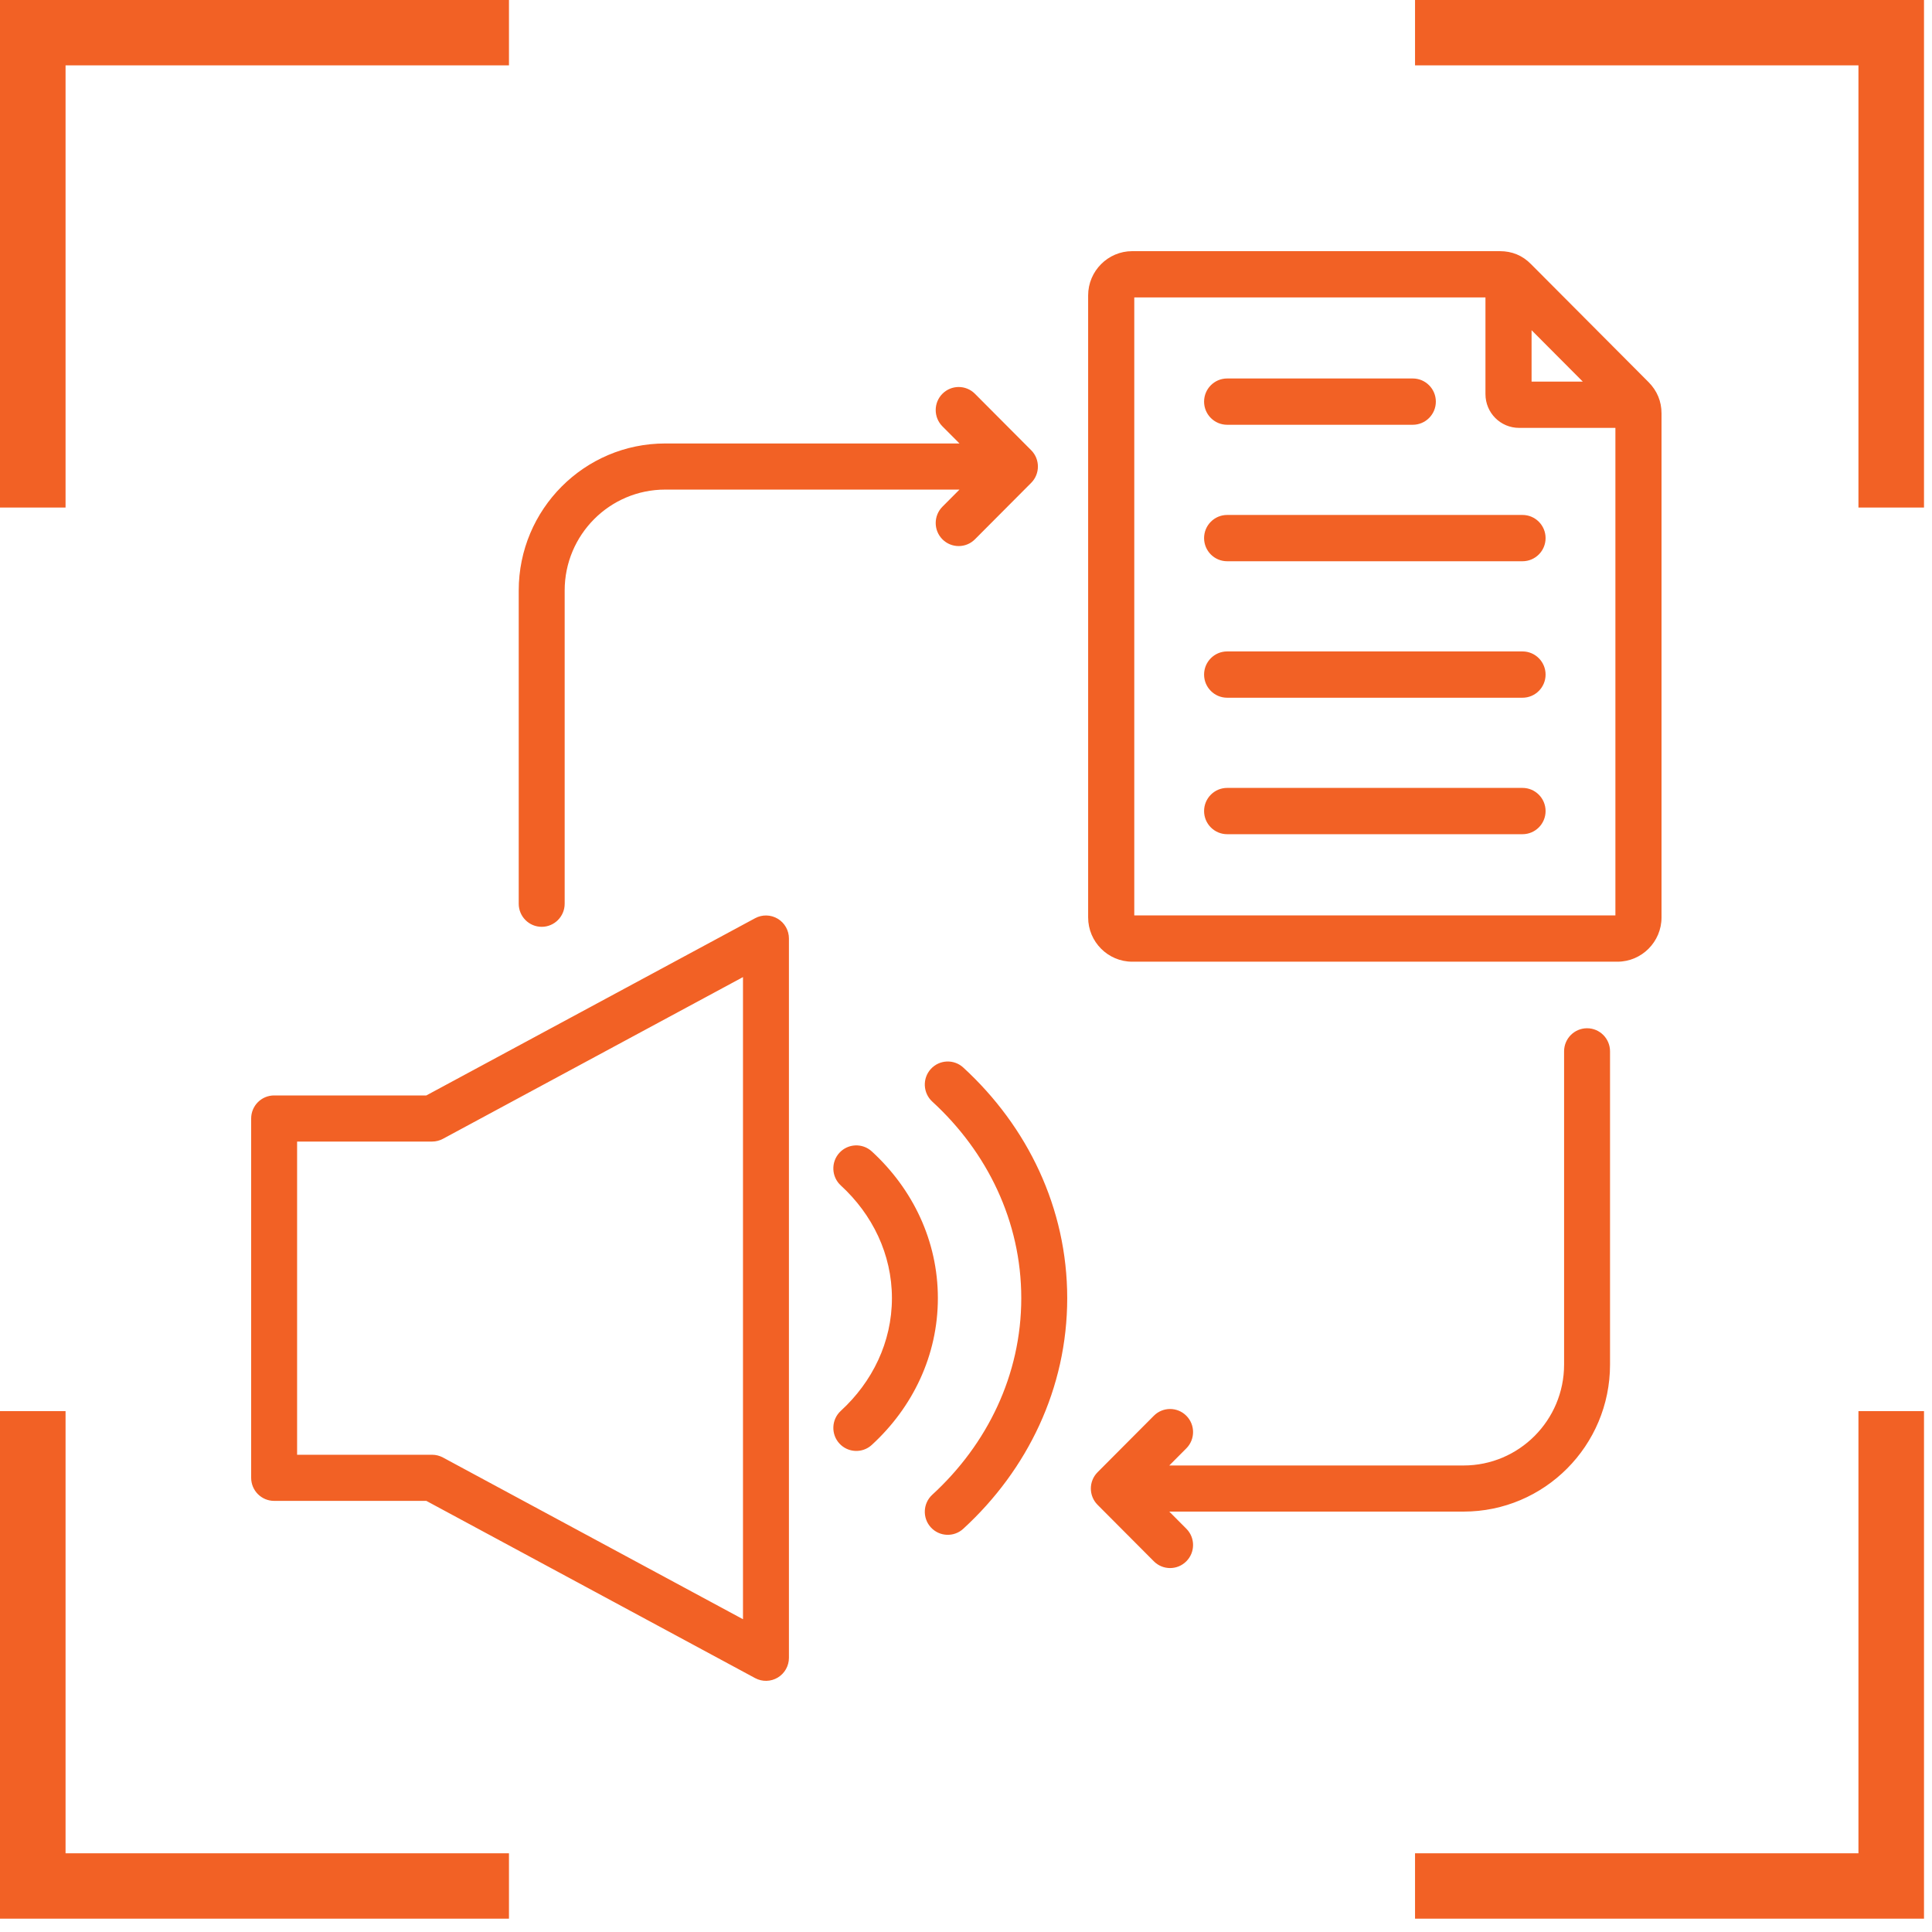 <svg width="100" height="100" viewBox="0 0 100 100" fill="none" xmlns="http://www.w3.org/2000/svg">
<g clip-path="url(#clip0_3844_4716)">
<path d="M0 73.039V99.31H26.344V95.926H3.393V73.039H0Z" fill="#F26125"/>
<path d="M96.193 73.039V95.926H73.242V99.31H99.586V73.039H96.193Z" fill="#F26125"/>
<path d="M26.344 0H0V26.27H3.393V3.383H26.344V0Z" fill="#F26125"/>
<path d="M99.586 26.27V0H73.242V3.383H96.193V26.27H99.586Z" fill="#F26125"/>
</g>
<path fill-rule="evenodd" clip-rule="evenodd" d="M49.663 25.341H34.431C31.559 25.341 29.227 27.681 29.227 30.564V46.778C29.227 47.437 28.694 47.972 28.038 47.972C27.382 47.972 26.849 47.437 26.849 46.778V30.564C26.849 26.364 30.246 22.954 34.431 22.954H49.663L48.78 22.068C48.316 21.603 48.316 20.846 48.78 20.381C49.244 19.915 49.998 19.915 50.462 20.381L53.374 23.304C53.838 23.77 53.838 24.526 53.374 24.992L50.462 27.915C49.998 28.381 49.244 28.381 48.78 27.915C48.316 27.449 48.316 26.693 48.78 26.227L49.663 25.341ZM60.522 78.24L61.404 79.126C61.869 79.591 61.869 80.347 61.404 80.813C60.941 81.279 60.187 81.279 59.723 80.813L56.811 77.89C56.346 77.424 56.346 76.668 56.811 76.202L59.723 73.279C60.187 72.813 60.941 72.813 61.404 73.279C61.869 73.745 61.869 74.501 61.404 74.967L60.522 75.853H75.754C78.626 75.853 80.957 73.513 80.957 70.63V54.416C80.957 53.757 81.49 53.222 82.147 53.222C82.803 53.222 83.335 53.757 83.335 54.416V70.63C83.335 74.83 79.939 78.24 75.754 78.24H60.522ZM22.066 56.7L39.084 47.527C39.452 47.328 39.898 47.339 40.257 47.554C40.616 47.77 40.835 48.159 40.835 48.578V85.807C40.835 86.226 40.616 86.615 40.257 86.831C39.898 87.046 39.452 87.057 39.084 86.858L22.066 77.685H14.189C13.532 77.685 13 77.151 13 76.491V57.894C13 57.234 13.532 56.7 14.189 56.7H22.066ZM22.365 59.087H15.378V75.298H22.365C22.561 75.298 22.754 75.347 22.927 75.44L38.457 83.811V50.574L22.927 58.945C22.754 59.038 22.561 59.087 22.365 59.087ZM58.603 13H77.634C78.257 13 78.806 13.219 79.252 13.679L85.33 19.78C85.772 20.224 86 20.776 86 21.397V47.487C86 48.747 84.975 49.777 83.719 49.777H58.603C57.348 49.777 56.322 48.747 56.322 47.487V15.29C56.322 14.029 57.348 13 58.603 13ZM76.887 15.396H58.71V47.38H83.613V22.147H78.629C77.664 22.147 76.887 21.367 76.887 20.399V15.396ZM81.924 19.751L79.274 17.091V19.751H81.924ZM63.517 36.114C62.858 36.114 62.323 35.577 62.323 34.916C62.323 34.255 62.858 33.718 63.517 33.718H78.805C79.464 33.718 79.999 34.255 79.999 34.916C79.999 35.577 79.464 36.114 78.805 36.114H63.517ZM63.517 29.05C62.858 29.05 62.323 28.514 62.323 27.852C62.323 27.191 62.858 26.654 63.517 26.654H78.805C79.464 26.654 79.999 27.191 79.999 27.852C79.999 28.514 79.464 29.05 78.805 29.05H63.517ZM63.517 43.178C62.858 43.178 62.323 42.641 62.323 41.98C62.323 41.319 62.858 40.782 63.517 40.782H78.805C79.464 40.782 79.999 41.319 79.999 41.98C79.999 42.641 79.464 43.178 78.805 43.178H63.517ZM63.517 21.986C62.858 21.986 62.323 21.45 62.323 20.788C62.323 20.127 62.858 19.59 63.517 19.59H73.125C73.784 19.59 74.319 20.127 74.319 20.788C74.319 21.45 73.784 21.986 73.125 21.986H63.517ZM43.52 61.359C43.036 60.915 43.002 60.159 43.444 59.673C43.887 59.187 44.64 59.153 45.124 59.597C47.243 61.54 48.544 64.228 48.544 67.193C48.544 70.157 47.243 72.846 45.124 74.788C44.64 75.233 43.887 75.198 43.444 74.712C43.002 74.226 43.036 73.47 43.52 73.026C45.149 71.532 46.166 69.472 46.166 67.193C46.166 64.913 45.149 62.853 43.52 61.359ZM49.858 79.13C49.374 79.574 48.621 79.54 48.178 79.054C47.736 78.567 47.77 77.812 48.254 77.368C51.095 74.763 52.861 71.168 52.861 67.193C52.861 63.217 51.095 59.623 48.254 57.018C47.77 56.573 47.736 55.818 48.178 55.332C48.621 54.845 49.374 54.811 49.858 55.255C53.188 58.31 55.239 62.532 55.239 67.193C55.239 71.853 53.188 76.076 49.858 79.13Z" fill="#F26125"/>
<defs>
<clipPath id="clip0_3844_4716">
<rect width="100" height="100" fill="white"/>
</clipPath>
</defs>
</svg>
